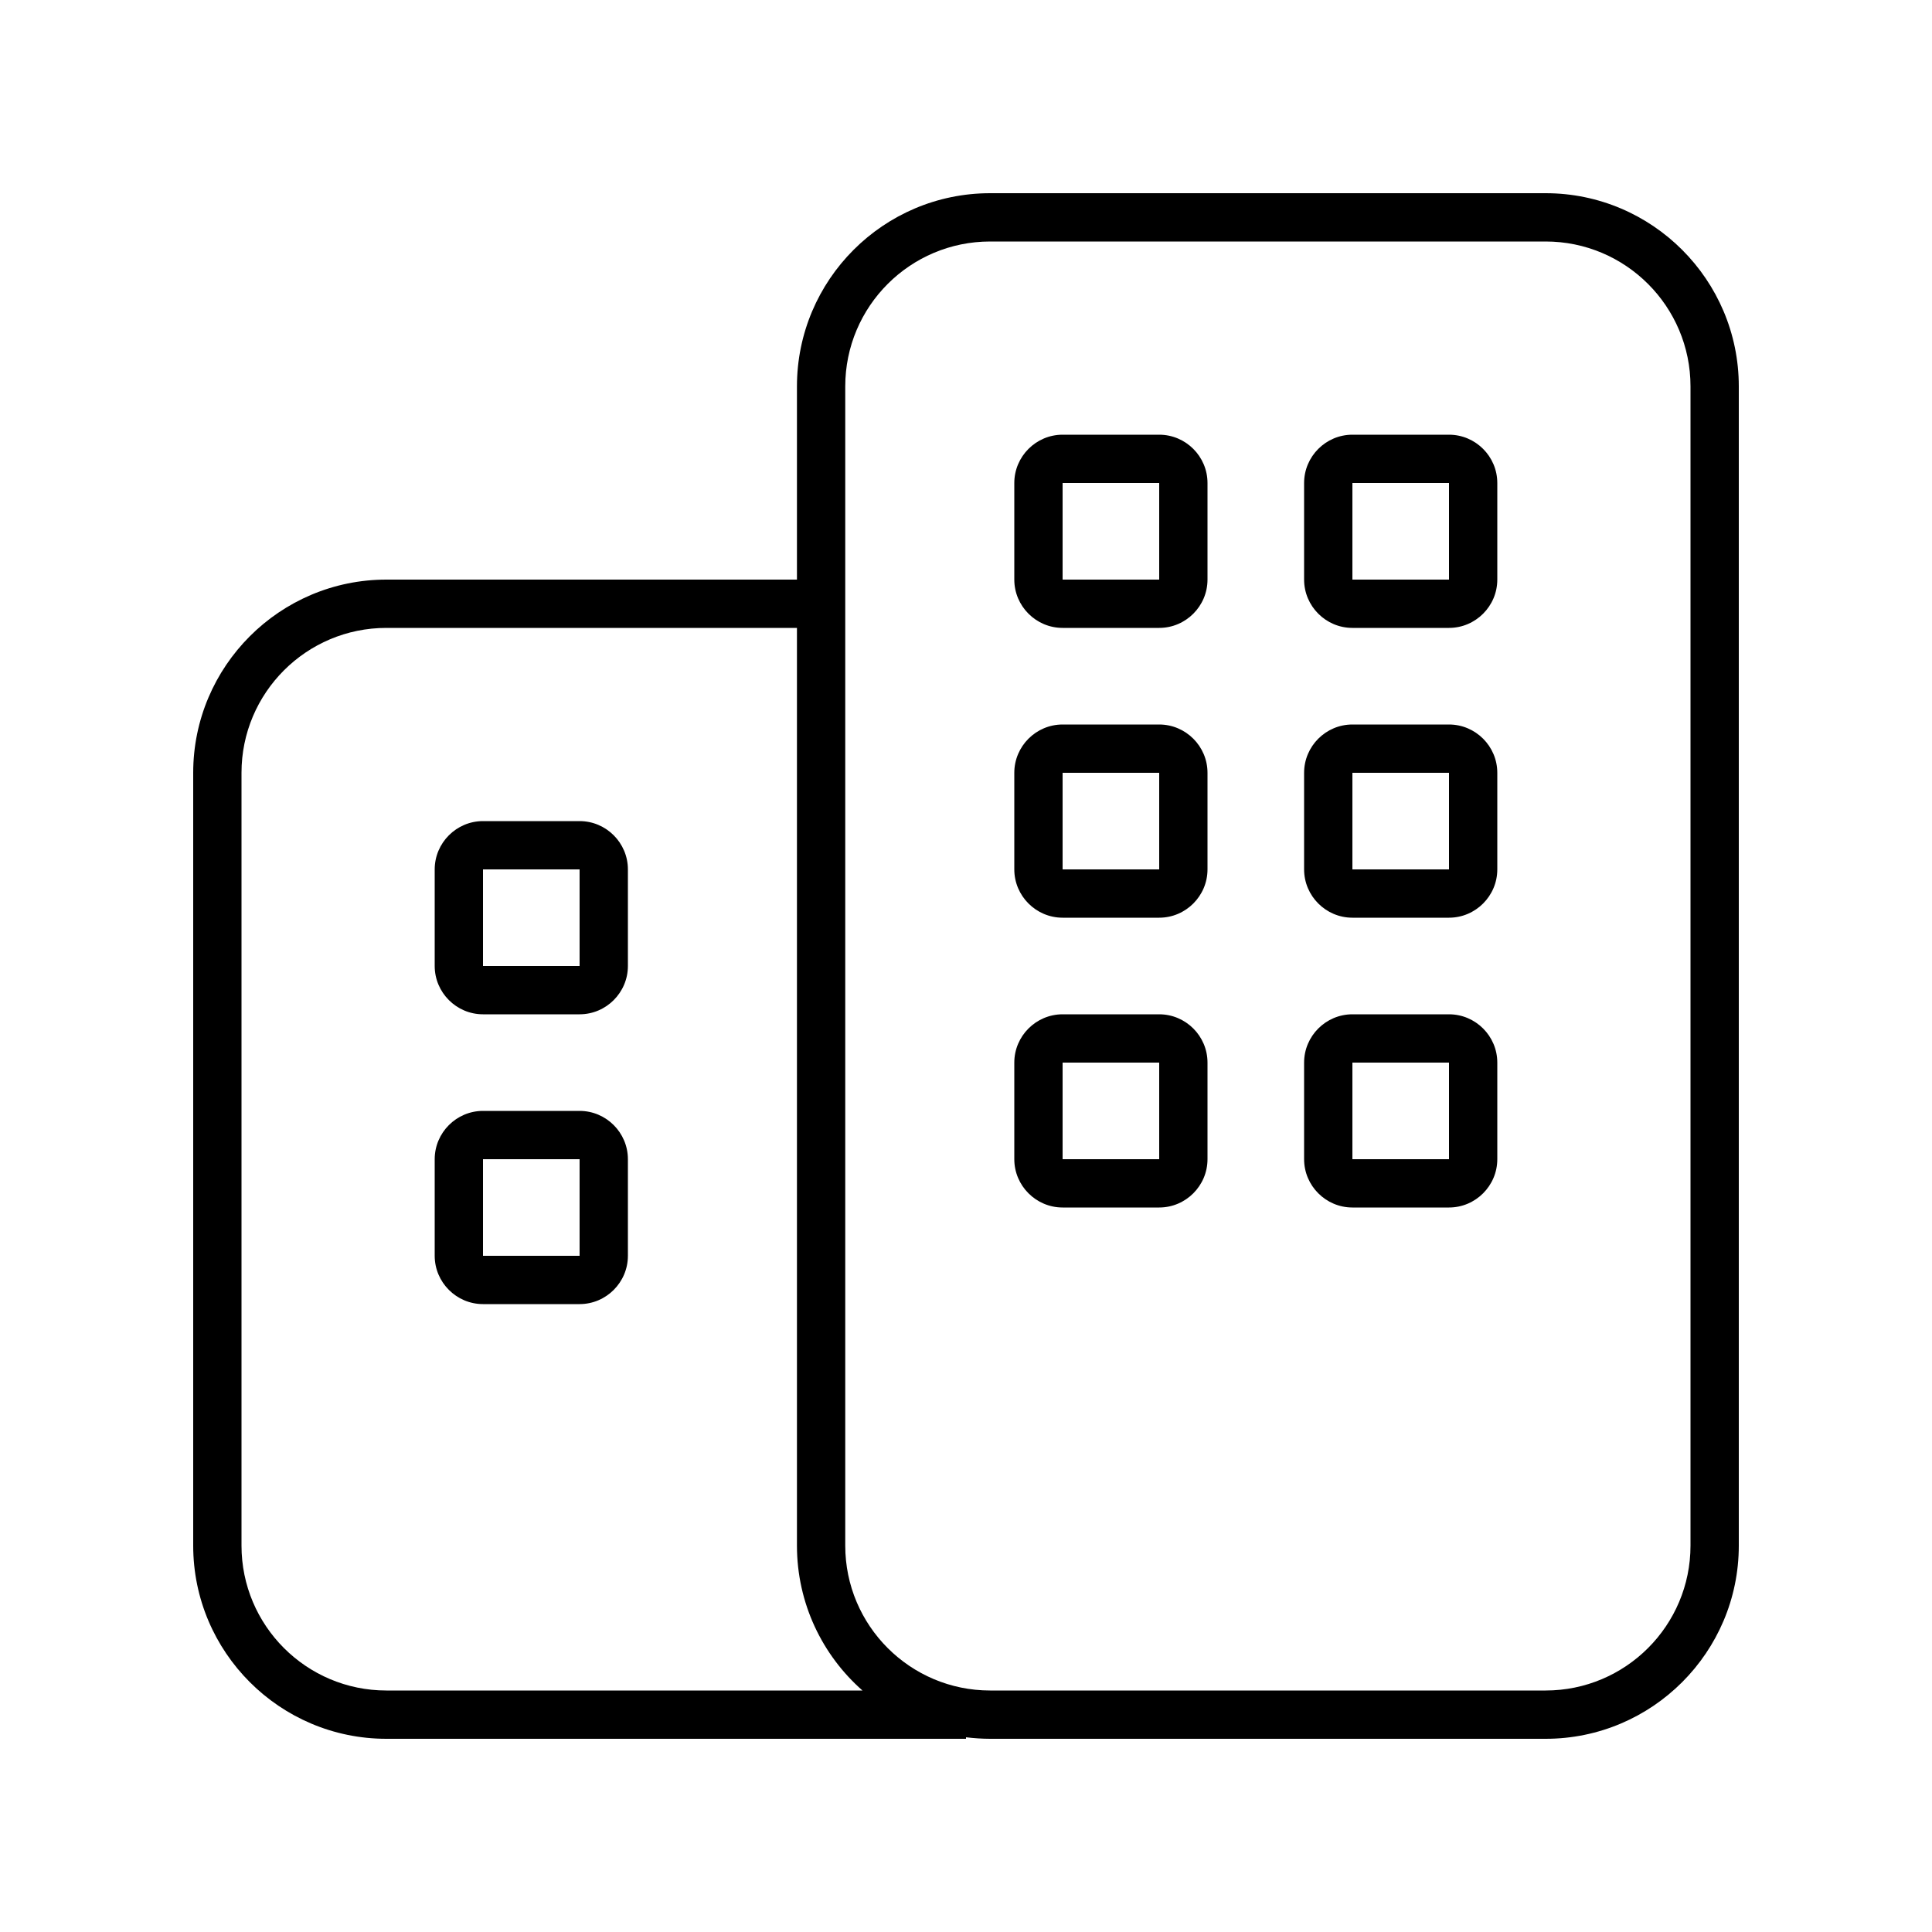 <svg xmlns="http://www.w3.org/2000/svg" viewBox="0 0 640 640"><!--! Font Awesome Pro 7.1.0 by @fontawesome - https://fontawesome.com License - https://fontawesome.com/license (Commercial License) Copyright 2025 Fonticons, Inc. --><path fill="currentColor" d="M264 128C264 92.7 292.7 64 328 64L512 64C547.3 64 576 92.7 576 128L576 512C576 547.3 547.3 576 512 576L328 576C325.3 576 322.6 575.8 320 575.5L320 576L128 576C92.7 576 64 547.3 64 512L64 256C64 220.7 92.7 192 128 192L264 192L264 128zM264 208L128 208C101.5 208 80 229.5 80 256L80 512C80 538.5 101.5 560 128 560L285.7 560C272.4 548.3 264 531.1 264 512L264 208zM328 80C301.5 80 280 101.5 280 128L280 512C280 538.5 301.5 560 328 560L512 560C538.5 560 560 538.5 560 512L560 128C560 101.5 538.5 80 512 80L328 80zM432 160C432 151.2 439.2 144 448 144L480 144C488.8 144 496 151.2 496 160L496 192C496 200.8 488.8 208 480 208L448 208C439.2 208 432 200.8 432 192L432 160zM480 160L448 160L448 192L480 192L480 160zM352 144L384 144C392.8 144 400 151.2 400 160L400 192C400 200.8 392.8 208 384 208L352 208C343.2 208 336 200.8 336 192L336 160C336 151.2 343.2 144 352 144zM352 160L352 192L384 192L384 160L352 160zM432 256C432 247.2 439.2 240 448 240L480 240C488.8 240 496 247.2 496 256L496 288C496 296.8 488.8 304 480 304L448 304C439.2 304 432 296.8 432 288L432 256zM480 256L448 256L448 288L480 288L480 256zM352 240L384 240C392.8 240 400 247.2 400 256L400 288C400 296.8 392.8 304 384 304L352 304C343.2 304 336 296.8 336 288L336 256C336 247.2 343.2 240 352 240zM352 256L352 288L384 288L384 256L352 256zM144 288C144 279.2 151.2 272 160 272L192 272C200.8 272 208 279.2 208 288L208 320C208 328.8 200.8 336 192 336L160 336C151.2 336 144 328.8 144 320L144 288zM192 288L160 288L160 320L192 320L192 288zM352 336L384 336C392.8 336 400 343.2 400 352L400 384C400 392.8 392.8 400 384 400L352 400C343.2 400 336 392.8 336 384L336 352C336 343.2 343.2 336 352 336zM352 352L352 384L384 384L384 352L352 352zM144 384C144 375.2 151.2 368 160 368L192 368C200.8 368 208 375.2 208 384L208 416C208 424.8 200.8 432 192 432L160 432C151.2 432 144 424.8 144 416L144 384zM192 384L160 384L160 416L192 416L192 384zM448 336L480 336C488.8 336 496 343.2 496 352L496 384C496 392.8 488.8 400 480 400L448 400C439.2 400 432 392.8 432 384L432 352C432 343.2 439.2 336 448 336zM448 352L448 384L480 384L480 352L448 352z"/></svg>